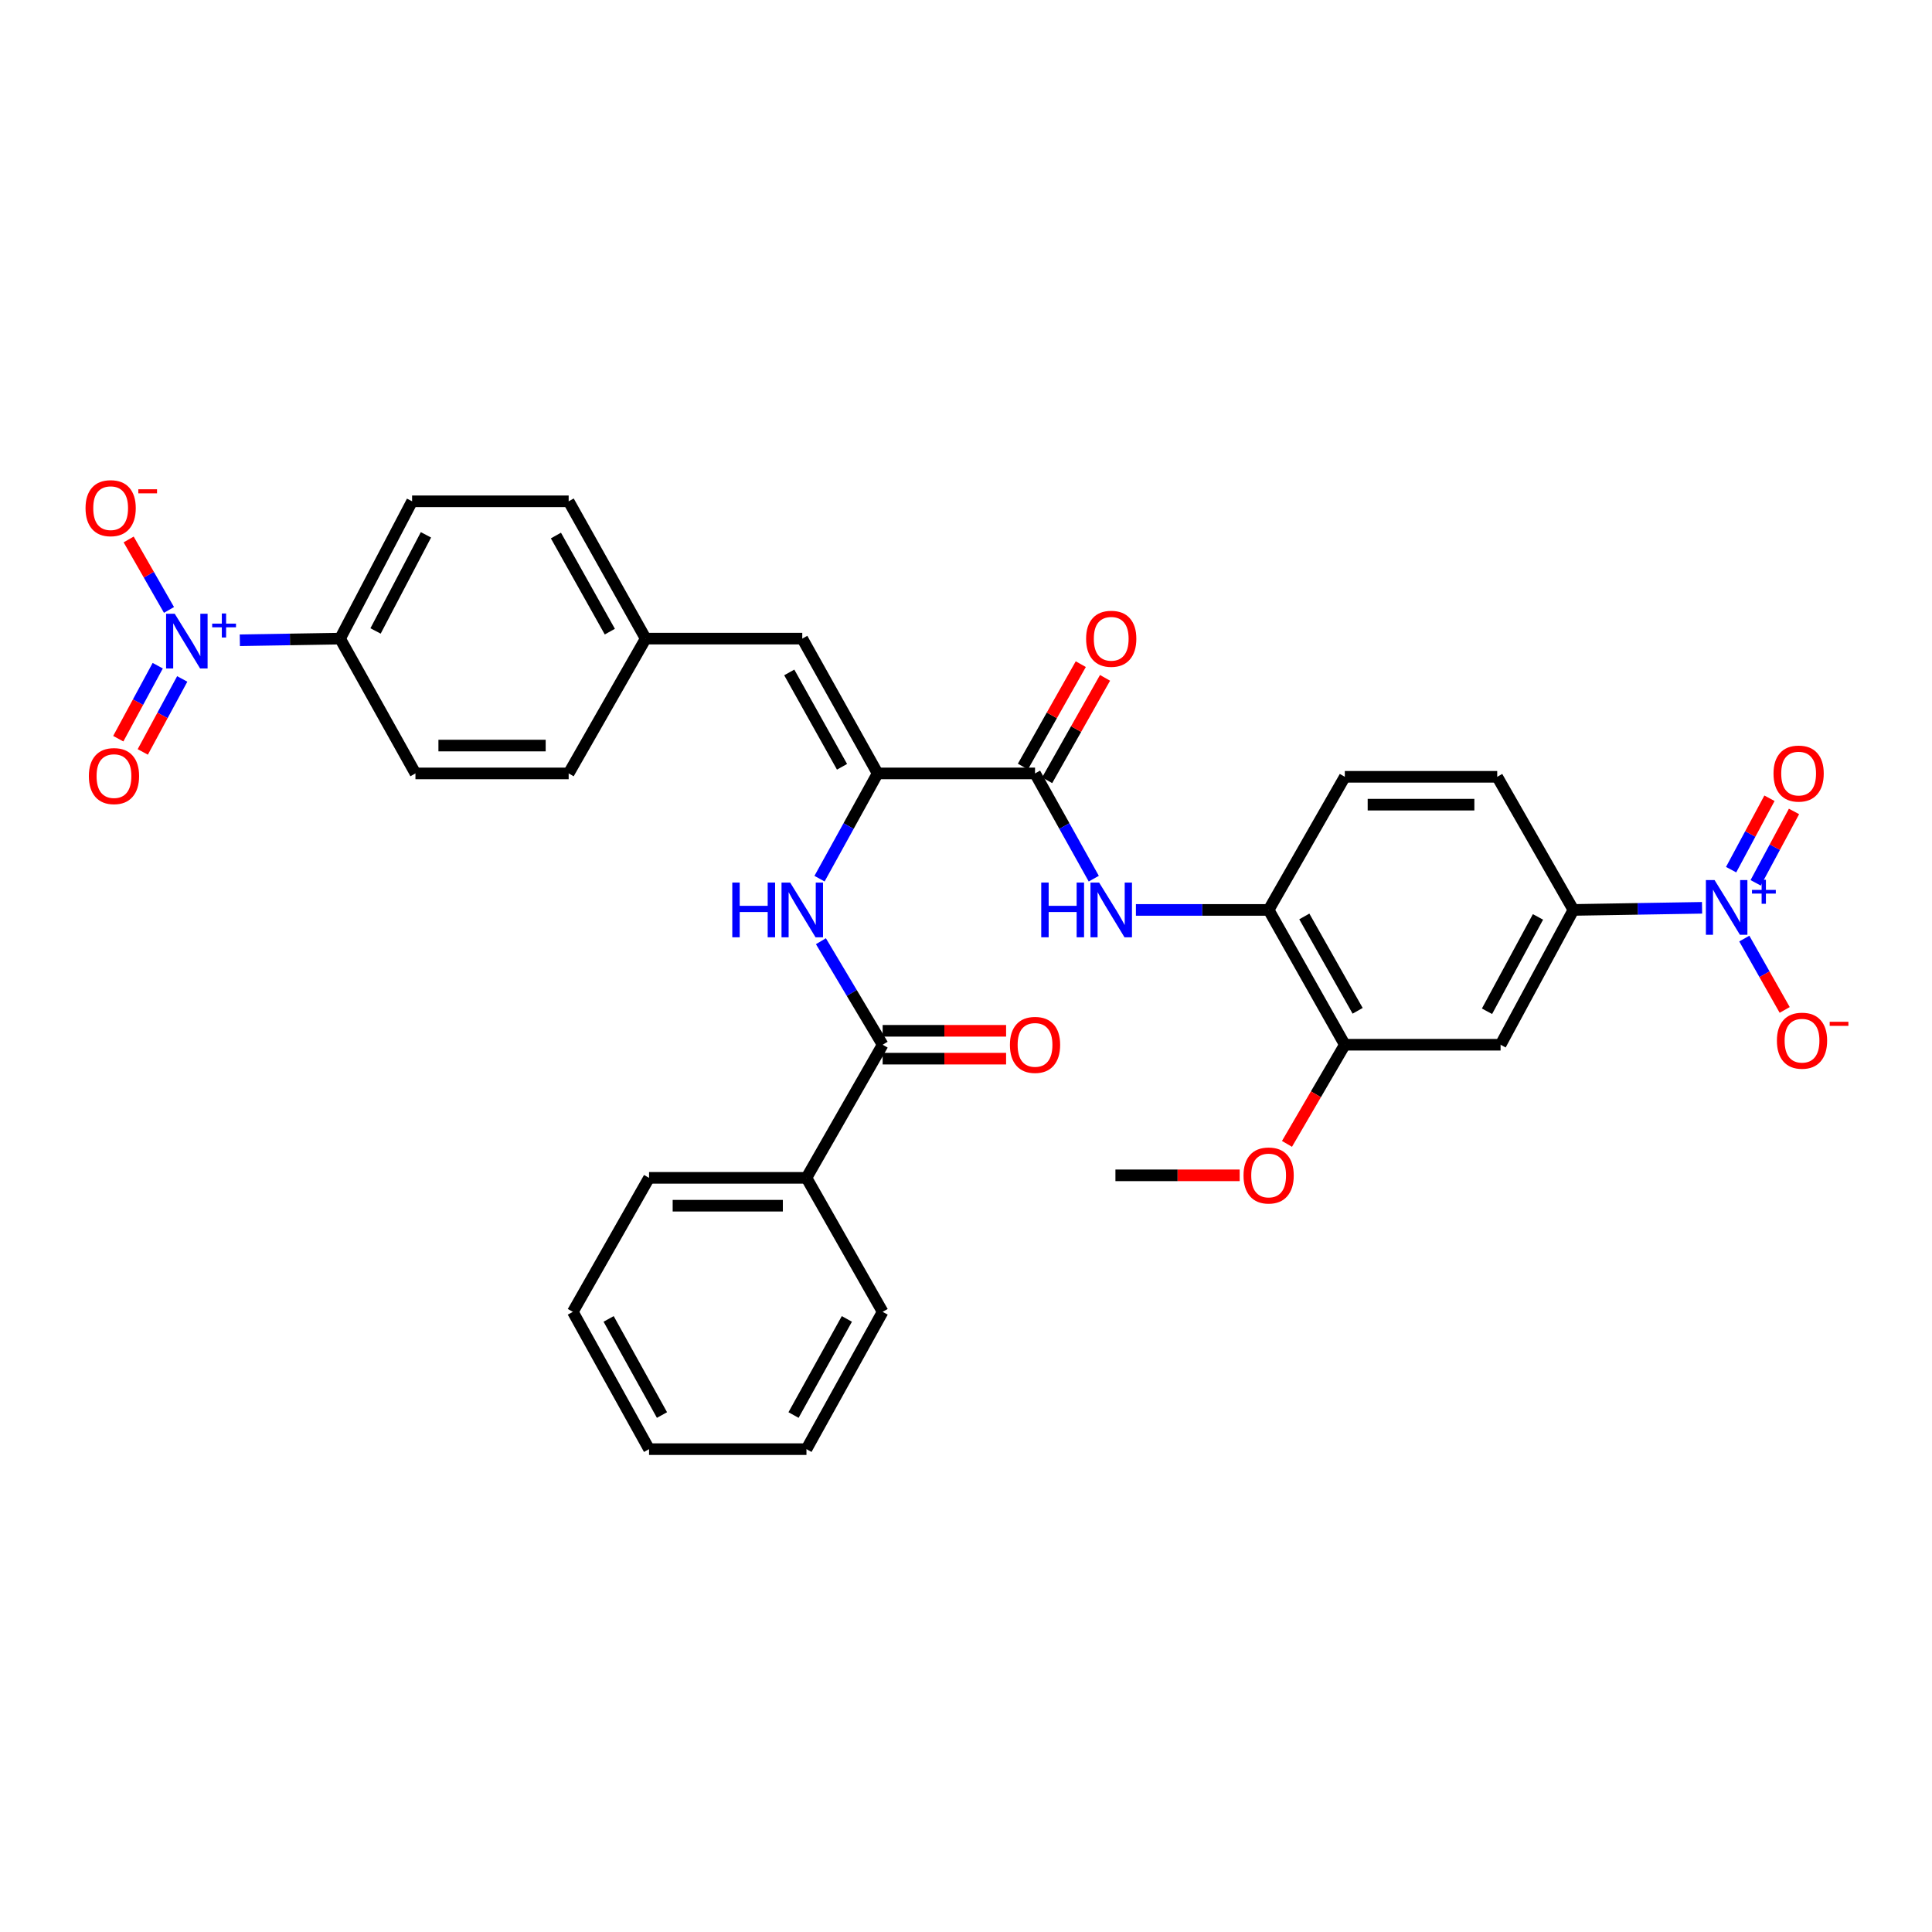 <?xml version='1.0' encoding='iso-8859-1'?>
<svg version='1.1' baseProfile='full'
              xmlns='http://www.w3.org/2000/svg'
                      xmlns:rdkit='http://www.rdkit.org/xml'
                      xmlns:xlink='http://www.w3.org/1999/xlink'
                  xml:space='preserve'
width='1000px' height='1000px' viewBox='0 0 1000 1000'>
<!-- END OF HEADER -->
<rect style='opacity:1.0;fill:#FFFFFF;stroke:none' width='1000' height='1000' x='0' y='0'> </rect>
<path class='bond-6' d='M 880.985,469.881 L 847.69,470.429' style='fill:none;fill-rule:evenodd;stroke:#0000FF;stroke-width:6px;stroke-linecap:butt;stroke-linejoin:miter;stroke-opacity:1' />
<path class='bond-6' d='M 847.69,470.429 L 814.395,470.977' style='fill:none;fill-rule:evenodd;stroke:#000000;stroke-width:6px;stroke-linecap:butt;stroke-linejoin:miter;stroke-opacity:1' />
<path class='bond-12' d='M 902.847,485.811 L 913.3,504.274' style='fill:none;fill-rule:evenodd;stroke:#0000FF;stroke-width:6px;stroke-linecap:butt;stroke-linejoin:miter;stroke-opacity:1' />
<path class='bond-12' d='M 913.3,504.274 L 923.754,522.737' style='fill:none;fill-rule:evenodd;stroke:#FF0000;stroke-width:6px;stroke-linecap:butt;stroke-linejoin:miter;stroke-opacity:1' />
<path class='bond-14' d='M 908.723,456.955 L 918.649,438.479' style='fill:none;fill-rule:evenodd;stroke:#0000FF;stroke-width:6px;stroke-linecap:butt;stroke-linejoin:miter;stroke-opacity:1' />
<path class='bond-14' d='M 918.649,438.479 L 928.575,420.003' style='fill:none;fill-rule:evenodd;stroke:#FF0000;stroke-width:6px;stroke-linecap:butt;stroke-linejoin:miter;stroke-opacity:1' />
<path class='bond-14' d='M 896.023,450.132 L 905.949,431.656' style='fill:none;fill-rule:evenodd;stroke:#0000FF;stroke-width:6px;stroke-linecap:butt;stroke-linejoin:miter;stroke-opacity:1' />
<path class='bond-14' d='M 905.949,431.656 L 915.875,413.18' style='fill:none;fill-rule:evenodd;stroke:#FF0000;stroke-width:6px;stroke-linecap:butt;stroke-linejoin:miter;stroke-opacity:1' />
<path class='bond-0' d='M 124.137,331.396 L 150.083,330.971' style='fill:none;fill-rule:evenodd;stroke:#0000FF;stroke-width:6px;stroke-linecap:butt;stroke-linejoin:miter;stroke-opacity:1' />
<path class='bond-0' d='M 150.083,330.971 L 176.03,330.547' style='fill:none;fill-rule:evenodd;stroke:#000000;stroke-width:6px;stroke-linecap:butt;stroke-linejoin:miter;stroke-opacity:1' />
<path class='bond-13' d='M 87.468,315.7 L 77.029,297.461' style='fill:none;fill-rule:evenodd;stroke:#0000FF;stroke-width:6px;stroke-linecap:butt;stroke-linejoin:miter;stroke-opacity:1' />
<path class='bond-13' d='M 77.029,297.461 L 66.59,279.223' style='fill:none;fill-rule:evenodd;stroke:#FF0000;stroke-width:6px;stroke-linecap:butt;stroke-linejoin:miter;stroke-opacity:1' />
<path class='bond-15' d='M 81.642,344.56 L 71.43,363.454' style='fill:none;fill-rule:evenodd;stroke:#0000FF;stroke-width:6px;stroke-linecap:butt;stroke-linejoin:miter;stroke-opacity:1' />
<path class='bond-15' d='M 71.43,363.454 L 61.217,382.347' style='fill:none;fill-rule:evenodd;stroke:#FF0000;stroke-width:6px;stroke-linecap:butt;stroke-linejoin:miter;stroke-opacity:1' />
<path class='bond-15' d='M 94.324,351.415 L 84.112,370.308' style='fill:none;fill-rule:evenodd;stroke:#0000FF;stroke-width:6px;stroke-linecap:butt;stroke-linejoin:miter;stroke-opacity:1' />
<path class='bond-15' d='M 84.112,370.308 L 73.899,389.202' style='fill:none;fill-rule:evenodd;stroke:#FF0000;stroke-width:6px;stroke-linecap:butt;stroke-linejoin:miter;stroke-opacity:1' />
<path class='bond-1' d='M 454.262,400.321 L 535.73,400.321' style='fill:none;fill-rule:evenodd;stroke:#000000;stroke-width:6px;stroke-linecap:butt;stroke-linejoin:miter;stroke-opacity:1' />
<path class='bond-3' d='M 454.262,400.321 L 439.223,427.56' style='fill:none;fill-rule:evenodd;stroke:#000000;stroke-width:6px;stroke-linecap:butt;stroke-linejoin:miter;stroke-opacity:1' />
<path class='bond-3' d='M 439.223,427.56 L 424.183,454.799' style='fill:none;fill-rule:evenodd;stroke:#0000FF;stroke-width:6px;stroke-linecap:butt;stroke-linejoin:miter;stroke-opacity:1' />
<path class='bond-7' d='M 454.262,400.321 L 415.251,330.547' style='fill:none;fill-rule:evenodd;stroke:#000000;stroke-width:6px;stroke-linecap:butt;stroke-linejoin:miter;stroke-opacity:1' />
<path class='bond-7' d='M 435.828,396.891 L 408.519,348.048' style='fill:none;fill-rule:evenodd;stroke:#000000;stroke-width:6px;stroke-linecap:butt;stroke-linejoin:miter;stroke-opacity:1' />
<path class='bond-2' d='M 535.73,400.321 L 550.932,427.558' style='fill:none;fill-rule:evenodd;stroke:#000000;stroke-width:6px;stroke-linecap:butt;stroke-linejoin:miter;stroke-opacity:1' />
<path class='bond-2' d='M 550.932,427.558 L 566.134,454.794' style='fill:none;fill-rule:evenodd;stroke:#0000FF;stroke-width:6px;stroke-linecap:butt;stroke-linejoin:miter;stroke-opacity:1' />
<path class='bond-16' d='M 542.005,403.868 L 556.986,377.363' style='fill:none;fill-rule:evenodd;stroke:#000000;stroke-width:6px;stroke-linecap:butt;stroke-linejoin:miter;stroke-opacity:1' />
<path class='bond-16' d='M 556.986,377.363 L 571.967,350.857' style='fill:none;fill-rule:evenodd;stroke:#FF0000;stroke-width:6px;stroke-linecap:butt;stroke-linejoin:miter;stroke-opacity:1' />
<path class='bond-16' d='M 529.455,396.775 L 544.436,370.269' style='fill:none;fill-rule:evenodd;stroke:#000000;stroke-width:6px;stroke-linecap:butt;stroke-linejoin:miter;stroke-opacity:1' />
<path class='bond-16' d='M 544.436,370.269 L 559.416,343.764' style='fill:none;fill-rule:evenodd;stroke:#FF0000;stroke-width:6px;stroke-linecap:butt;stroke-linejoin:miter;stroke-opacity:1' />
<path class='bond-4' d='M 424.905,487.168 L 440.881,513.96' style='fill:none;fill-rule:evenodd;stroke:#0000FF;stroke-width:6px;stroke-linecap:butt;stroke-linejoin:miter;stroke-opacity:1' />
<path class='bond-4' d='M 440.881,513.96 L 456.857,540.751' style='fill:none;fill-rule:evenodd;stroke:#000000;stroke-width:6px;stroke-linecap:butt;stroke-linejoin:miter;stroke-opacity:1' />
<path class='bond-17' d='M 456.857,547.959 L 488.808,547.959' style='fill:none;fill-rule:evenodd;stroke:#000000;stroke-width:6px;stroke-linecap:butt;stroke-linejoin:miter;stroke-opacity:1' />
<path class='bond-17' d='M 488.808,547.959 L 520.758,547.959' style='fill:none;fill-rule:evenodd;stroke:#FF0000;stroke-width:6px;stroke-linecap:butt;stroke-linejoin:miter;stroke-opacity:1' />
<path class='bond-17' d='M 456.857,533.543 L 488.808,533.543' style='fill:none;fill-rule:evenodd;stroke:#000000;stroke-width:6px;stroke-linecap:butt;stroke-linejoin:miter;stroke-opacity:1' />
<path class='bond-17' d='M 488.808,533.543 L 520.758,533.543' style='fill:none;fill-rule:evenodd;stroke:#FF0000;stroke-width:6px;stroke-linecap:butt;stroke-linejoin:miter;stroke-opacity:1' />
<path class='bond-18' d='M 456.857,540.751 L 417.421,609.653' style='fill:none;fill-rule:evenodd;stroke:#000000;stroke-width:6px;stroke-linecap:butt;stroke-linejoin:miter;stroke-opacity:1' />
<path class='bond-5' d='M 587.943,470.977 L 622.293,470.977' style='fill:none;fill-rule:evenodd;stroke:#0000FF;stroke-width:6px;stroke-linecap:butt;stroke-linejoin:miter;stroke-opacity:1' />
<path class='bond-5' d='M 622.293,470.977 L 656.642,470.977' style='fill:none;fill-rule:evenodd;stroke:#000000;stroke-width:6px;stroke-linecap:butt;stroke-linejoin:miter;stroke-opacity:1' />
<path class='bond-8' d='M 814.395,470.977 L 776.697,540.751' style='fill:none;fill-rule:evenodd;stroke:#000000;stroke-width:6px;stroke-linecap:butt;stroke-linejoin:miter;stroke-opacity:1' />
<path class='bond-8' d='M 796.057,474.59 L 769.668,523.432' style='fill:none;fill-rule:evenodd;stroke:#000000;stroke-width:6px;stroke-linecap:butt;stroke-linejoin:miter;stroke-opacity:1' />
<path class='bond-19' d='M 814.395,470.977 L 774.959,402.075' style='fill:none;fill-rule:evenodd;stroke:#000000;stroke-width:6px;stroke-linecap:butt;stroke-linejoin:miter;stroke-opacity:1' />
<path class='bond-21' d='M 415.251,330.547 L 334.199,330.547' style='fill:none;fill-rule:evenodd;stroke:#000000;stroke-width:6px;stroke-linecap:butt;stroke-linejoin:miter;stroke-opacity:1' />
<path class='bond-10' d='M 776.697,540.751 L 696.078,540.751' style='fill:none;fill-rule:evenodd;stroke:#000000;stroke-width:6px;stroke-linecap:butt;stroke-linejoin:miter;stroke-opacity:1' />
<path class='bond-9' d='M 656.642,470.977 L 696.078,402.075' style='fill:none;fill-rule:evenodd;stroke:#000000;stroke-width:6px;stroke-linecap:butt;stroke-linejoin:miter;stroke-opacity:1' />
<path class='bond-33' d='M 656.642,470.977 L 696.078,540.751' style='fill:none;fill-rule:evenodd;stroke:#000000;stroke-width:6px;stroke-linecap:butt;stroke-linejoin:miter;stroke-opacity:1' />
<path class='bond-33' d='M 675.108,474.35 L 702.713,523.192' style='fill:none;fill-rule:evenodd;stroke:#000000;stroke-width:6px;stroke-linecap:butt;stroke-linejoin:miter;stroke-opacity:1' />
<path class='bond-26' d='M 696.078,540.751 L 681.108,566.411' style='fill:none;fill-rule:evenodd;stroke:#000000;stroke-width:6px;stroke-linecap:butt;stroke-linejoin:miter;stroke-opacity:1' />
<path class='bond-26' d='M 681.108,566.411 L 666.138,592.071' style='fill:none;fill-rule:evenodd;stroke:#FF0000;stroke-width:6px;stroke-linecap:butt;stroke-linejoin:miter;stroke-opacity:1' />
<path class='bond-11' d='M 176.03,330.547 L 213.296,259.475' style='fill:none;fill-rule:evenodd;stroke:#000000;stroke-width:6px;stroke-linecap:butt;stroke-linejoin:miter;stroke-opacity:1' />
<path class='bond-11' d='M 194.387,326.581 L 220.473,276.83' style='fill:none;fill-rule:evenodd;stroke:#000000;stroke-width:6px;stroke-linecap:butt;stroke-linejoin:miter;stroke-opacity:1' />
<path class='bond-34' d='M 176.03,330.547 L 215.034,400.321' style='fill:none;fill-rule:evenodd;stroke:#000000;stroke-width:6px;stroke-linecap:butt;stroke-linejoin:miter;stroke-opacity:1' />
<path class='bond-27' d='M 417.421,609.653 L 335.953,609.653' style='fill:none;fill-rule:evenodd;stroke:#000000;stroke-width:6px;stroke-linecap:butt;stroke-linejoin:miter;stroke-opacity:1' />
<path class='bond-27' d='M 405.201,624.069 L 348.174,624.069' style='fill:none;fill-rule:evenodd;stroke:#000000;stroke-width:6px;stroke-linecap:butt;stroke-linejoin:miter;stroke-opacity:1' />
<path class='bond-28' d='M 417.421,609.653 L 456.857,679.003' style='fill:none;fill-rule:evenodd;stroke:#000000;stroke-width:6px;stroke-linecap:butt;stroke-linejoin:miter;stroke-opacity:1' />
<path class='bond-20' d='M 774.959,402.075 L 696.078,402.075' style='fill:none;fill-rule:evenodd;stroke:#000000;stroke-width:6px;stroke-linecap:butt;stroke-linejoin:miter;stroke-opacity:1' />
<path class='bond-20' d='M 763.127,416.492 L 707.91,416.492' style='fill:none;fill-rule:evenodd;stroke:#000000;stroke-width:6px;stroke-linecap:butt;stroke-linejoin:miter;stroke-opacity:1' />
<path class='bond-24' d='M 334.199,330.547 L 294.339,400.321' style='fill:none;fill-rule:evenodd;stroke:#000000;stroke-width:6px;stroke-linecap:butt;stroke-linejoin:miter;stroke-opacity:1' />
<path class='bond-25' d='M 334.199,330.547 L 294.339,259.475' style='fill:none;fill-rule:evenodd;stroke:#000000;stroke-width:6px;stroke-linecap:butt;stroke-linejoin:miter;stroke-opacity:1' />
<path class='bond-25' d='M 315.647,326.938 L 287.744,277.188' style='fill:none;fill-rule:evenodd;stroke:#000000;stroke-width:6px;stroke-linecap:butt;stroke-linejoin:miter;stroke-opacity:1' />
<path class='bond-22' d='M 213.296,259.475 L 294.339,259.475' style='fill:none;fill-rule:evenodd;stroke:#000000;stroke-width:6px;stroke-linecap:butt;stroke-linejoin:miter;stroke-opacity:1' />
<path class='bond-23' d='M 215.034,400.321 L 294.339,400.321' style='fill:none;fill-rule:evenodd;stroke:#000000;stroke-width:6px;stroke-linecap:butt;stroke-linejoin:miter;stroke-opacity:1' />
<path class='bond-23' d='M 226.929,385.905 L 282.443,385.905' style='fill:none;fill-rule:evenodd;stroke:#000000;stroke-width:6px;stroke-linecap:butt;stroke-linejoin:miter;stroke-opacity:1' />
<path class='bond-29' d='M 641.66,608.347 L 609.502,608.347' style='fill:none;fill-rule:evenodd;stroke:#FF0000;stroke-width:6px;stroke-linecap:butt;stroke-linejoin:miter;stroke-opacity:1' />
<path class='bond-29' d='M 609.502,608.347 L 577.345,608.347' style='fill:none;fill-rule:evenodd;stroke:#000000;stroke-width:6px;stroke-linecap:butt;stroke-linejoin:miter;stroke-opacity:1' />
<path class='bond-31' d='M 335.953,609.653 L 296.501,679.003' style='fill:none;fill-rule:evenodd;stroke:#000000;stroke-width:6px;stroke-linecap:butt;stroke-linejoin:miter;stroke-opacity:1' />
<path class='bond-30' d='M 456.857,679.003 L 417.421,750.075' style='fill:none;fill-rule:evenodd;stroke:#000000;stroke-width:6px;stroke-linecap:butt;stroke-linejoin:miter;stroke-opacity:1' />
<path class='bond-30' d='M 438.336,682.669 L 410.731,732.419' style='fill:none;fill-rule:evenodd;stroke:#000000;stroke-width:6px;stroke-linecap:butt;stroke-linejoin:miter;stroke-opacity:1' />
<path class='bond-32' d='M 417.421,750.075 L 335.953,750.075' style='fill:none;fill-rule:evenodd;stroke:#000000;stroke-width:6px;stroke-linecap:butt;stroke-linejoin:miter;stroke-opacity:1' />
<path class='bond-35' d='M 296.501,679.003 L 335.953,750.075' style='fill:none;fill-rule:evenodd;stroke:#000000;stroke-width:6px;stroke-linecap:butt;stroke-linejoin:miter;stroke-opacity:1' />
<path class='bond-35' d='M 315.023,682.667 L 342.64,732.417' style='fill:none;fill-rule:evenodd;stroke:#000000;stroke-width:6px;stroke-linecap:butt;stroke-linejoin:miter;stroke-opacity:1' />
<path  class='atom-0' d='M 887.448 455.511
L 896.728 470.511
Q 897.648 471.991, 899.128 474.671
Q 900.608 477.351, 900.688 477.511
L 900.688 455.511
L 904.448 455.511
L 904.448 483.831
L 900.568 483.831
L 890.608 467.431
Q 889.448 465.511, 888.208 463.311
Q 887.008 461.111, 886.648 460.431
L 886.648 483.831
L 882.968 483.831
L 882.968 455.511
L 887.448 455.511
' fill='#0000FF'/>
<path  class='atom-0' d='M 906.824 460.616
L 911.814 460.616
L 911.814 455.363
L 914.032 455.363
L 914.032 460.616
L 919.153 460.616
L 919.153 462.517
L 914.032 462.517
L 914.032 467.797
L 911.814 467.797
L 911.814 462.517
L 906.824 462.517
L 906.824 460.616
' fill='#0000FF'/>
<path  class='atom-1' d='M 90.448 317.684
L 99.728 332.684
Q 100.648 334.164, 102.128 336.844
Q 103.608 339.524, 103.688 339.684
L 103.688 317.684
L 107.448 317.684
L 107.448 346.004
L 103.568 346.004
L 93.609 329.604
Q 92.448 327.684, 91.209 325.484
Q 90.008 323.284, 89.648 322.604
L 89.648 346.004
L 85.969 346.004
L 85.969 317.684
L 90.448 317.684
' fill='#0000FF'/>
<path  class='atom-1' d='M 109.824 322.789
L 114.814 322.789
L 114.814 317.536
L 117.032 317.536
L 117.032 322.789
L 122.153 322.789
L 122.153 324.69
L 117.032 324.69
L 117.032 329.97
L 114.814 329.97
L 114.814 324.69
L 109.824 324.69
L 109.824 322.789
' fill='#0000FF'/>
<path  class='atom-4' d='M 379.031 456.817
L 382.871 456.817
L 382.871 468.857
L 397.351 468.857
L 397.351 456.817
L 401.191 456.817
L 401.191 485.137
L 397.351 485.137
L 397.351 472.057
L 382.871 472.057
L 382.871 485.137
L 379.031 485.137
L 379.031 456.817
' fill='#0000FF'/>
<path  class='atom-4' d='M 408.991 456.817
L 418.271 471.817
Q 419.191 473.297, 420.671 475.977
Q 422.151 478.657, 422.231 478.817
L 422.231 456.817
L 425.991 456.817
L 425.991 485.137
L 422.111 485.137
L 412.151 468.737
Q 410.991 466.817, 409.751 464.617
Q 408.551 462.417, 408.191 461.737
L 408.191 485.137
L 404.511 485.137
L 404.511 456.817
L 408.991 456.817
' fill='#0000FF'/>
<path  class='atom-6' d='M 538.946 456.817
L 542.786 456.817
L 542.786 468.857
L 557.266 468.857
L 557.266 456.817
L 561.106 456.817
L 561.106 485.137
L 557.266 485.137
L 557.266 472.057
L 542.786 472.057
L 542.786 485.137
L 538.946 485.137
L 538.946 456.817
' fill='#0000FF'/>
<path  class='atom-6' d='M 568.906 456.817
L 578.186 471.817
Q 579.106 473.297, 580.586 475.977
Q 582.066 478.657, 582.146 478.817
L 582.146 456.817
L 585.906 456.817
L 585.906 485.137
L 582.026 485.137
L 572.066 468.737
Q 570.906 466.817, 569.666 464.617
Q 568.466 462.417, 568.106 461.737
L 568.106 485.137
L 564.426 485.137
L 564.426 456.817
L 568.906 456.817
' fill='#0000FF'/>
<path  class='atom-13' d='M 919.72 538.653
Q 919.72 531.853, 923.08 528.053
Q 926.44 524.253, 932.72 524.253
Q 939 524.253, 942.36 528.053
Q 945.72 531.853, 945.72 538.653
Q 945.72 545.533, 942.32 549.453
Q 938.92 553.333, 932.72 553.333
Q 926.48 553.333, 923.08 549.453
Q 919.72 545.573, 919.72 538.653
M 932.72 550.133
Q 937.04 550.133, 939.36 547.253
Q 941.72 544.333, 941.72 538.653
Q 941.72 533.093, 939.36 530.293
Q 937.04 527.453, 932.72 527.453
Q 928.4 527.453, 926.04 530.253
Q 923.72 533.053, 923.72 538.653
Q 923.72 544.373, 926.04 547.253
Q 928.4 550.133, 932.72 550.133
' fill='#FF0000'/>
<path  class='atom-13' d='M 947.04 528.875
L 956.729 528.875
L 956.729 530.987
L 947.04 530.987
L 947.04 528.875
' fill='#FF0000'/>
<path  class='atom-14' d='M 44.272 263.023
Q 44.272 256.223, 47.632 252.423
Q 50.992 248.623, 57.272 248.623
Q 63.552 248.623, 66.912 252.423
Q 70.272 256.223, 70.272 263.023
Q 70.272 269.903, 66.872 273.823
Q 63.472 277.703, 57.272 277.703
Q 51.032 277.703, 47.632 273.823
Q 44.272 269.943, 44.272 263.023
M 57.272 274.503
Q 61.592 274.503, 63.912 271.623
Q 66.272 268.703, 66.272 263.023
Q 66.272 257.463, 63.912 254.663
Q 61.592 251.823, 57.272 251.823
Q 52.952 251.823, 50.592 254.623
Q 48.272 257.423, 48.272 263.023
Q 48.272 268.743, 50.592 271.623
Q 52.952 274.503, 57.272 274.503
' fill='#FF0000'/>
<path  class='atom-14' d='M 71.592 253.245
L 81.281 253.245
L 81.281 255.357
L 71.592 255.357
L 71.592 253.245
' fill='#FF0000'/>
<path  class='atom-15' d='M 917.966 400.401
Q 917.966 393.601, 921.326 389.801
Q 924.686 386.001, 930.966 386.001
Q 937.246 386.001, 940.606 389.801
Q 943.966 393.601, 943.966 400.401
Q 943.966 407.281, 940.566 411.201
Q 937.166 415.081, 930.966 415.081
Q 924.726 415.081, 921.326 411.201
Q 917.966 407.321, 917.966 400.401
M 930.966 411.881
Q 935.286 411.881, 937.606 409.001
Q 939.966 406.081, 939.966 400.401
Q 939.966 394.841, 937.606 392.041
Q 935.286 389.201, 930.966 389.201
Q 926.646 389.201, 924.286 392.001
Q 921.966 394.801, 921.966 400.401
Q 921.966 406.121, 924.286 409.001
Q 926.646 411.881, 930.966 411.881
' fill='#FF0000'/>
<path  class='atom-16' d='M 45.994 401.699
Q 45.994 394.899, 49.354 391.099
Q 52.714 387.299, 58.994 387.299
Q 65.274 387.299, 68.634 391.099
Q 71.994 394.899, 71.994 401.699
Q 71.994 408.579, 68.594 412.499
Q 65.194 416.379, 58.994 416.379
Q 52.754 416.379, 49.354 412.499
Q 45.994 408.619, 45.994 401.699
M 58.994 413.179
Q 63.314 413.179, 65.634 410.299
Q 67.994 407.379, 67.994 401.699
Q 67.994 396.139, 65.634 393.339
Q 63.314 390.499, 58.994 390.499
Q 54.674 390.499, 52.314 393.299
Q 49.994 396.099, 49.994 401.699
Q 49.994 407.419, 52.314 410.299
Q 54.674 413.179, 58.994 413.179
' fill='#FF0000'/>
<path  class='atom-17' d='M 562.166 330.627
Q 562.166 323.827, 565.526 320.027
Q 568.886 316.227, 575.166 316.227
Q 581.446 316.227, 584.806 320.027
Q 588.166 323.827, 588.166 330.627
Q 588.166 337.507, 584.766 341.427
Q 581.366 345.307, 575.166 345.307
Q 568.926 345.307, 565.526 341.427
Q 562.166 337.547, 562.166 330.627
M 575.166 342.107
Q 579.486 342.107, 581.806 339.227
Q 584.166 336.307, 584.166 330.627
Q 584.166 325.067, 581.806 322.267
Q 579.486 319.427, 575.166 319.427
Q 570.846 319.427, 568.486 322.227
Q 566.166 325.027, 566.166 330.627
Q 566.166 336.347, 568.486 339.227
Q 570.846 342.107, 575.166 342.107
' fill='#FF0000'/>
<path  class='atom-18' d='M 522.73 540.831
Q 522.73 534.031, 526.09 530.231
Q 529.45 526.431, 535.73 526.431
Q 542.01 526.431, 545.37 530.231
Q 548.73 534.031, 548.73 540.831
Q 548.73 547.711, 545.33 551.631
Q 541.93 555.511, 535.73 555.511
Q 529.49 555.511, 526.09 551.631
Q 522.73 547.751, 522.73 540.831
M 535.73 552.311
Q 540.05 552.311, 542.37 549.431
Q 544.73 546.511, 544.73 540.831
Q 544.73 535.271, 542.37 532.471
Q 540.05 529.631, 535.73 529.631
Q 531.41 529.631, 529.05 532.431
Q 526.73 535.231, 526.73 540.831
Q 526.73 546.551, 529.05 549.431
Q 531.41 552.311, 535.73 552.311
' fill='#FF0000'/>
<path  class='atom-27' d='M 643.642 608.427
Q 643.642 601.627, 647.002 597.827
Q 650.362 594.027, 656.642 594.027
Q 662.922 594.027, 666.282 597.827
Q 669.642 601.627, 669.642 608.427
Q 669.642 615.307, 666.242 619.227
Q 662.842 623.107, 656.642 623.107
Q 650.402 623.107, 647.002 619.227
Q 643.642 615.347, 643.642 608.427
M 656.642 619.907
Q 660.962 619.907, 663.282 617.027
Q 665.642 614.107, 665.642 608.427
Q 665.642 602.867, 663.282 600.067
Q 660.962 597.227, 656.642 597.227
Q 652.322 597.227, 649.962 600.027
Q 647.642 602.827, 647.642 608.427
Q 647.642 614.147, 649.962 617.027
Q 652.322 619.907, 656.642 619.907
' fill='#FF0000'/>
</svg>
